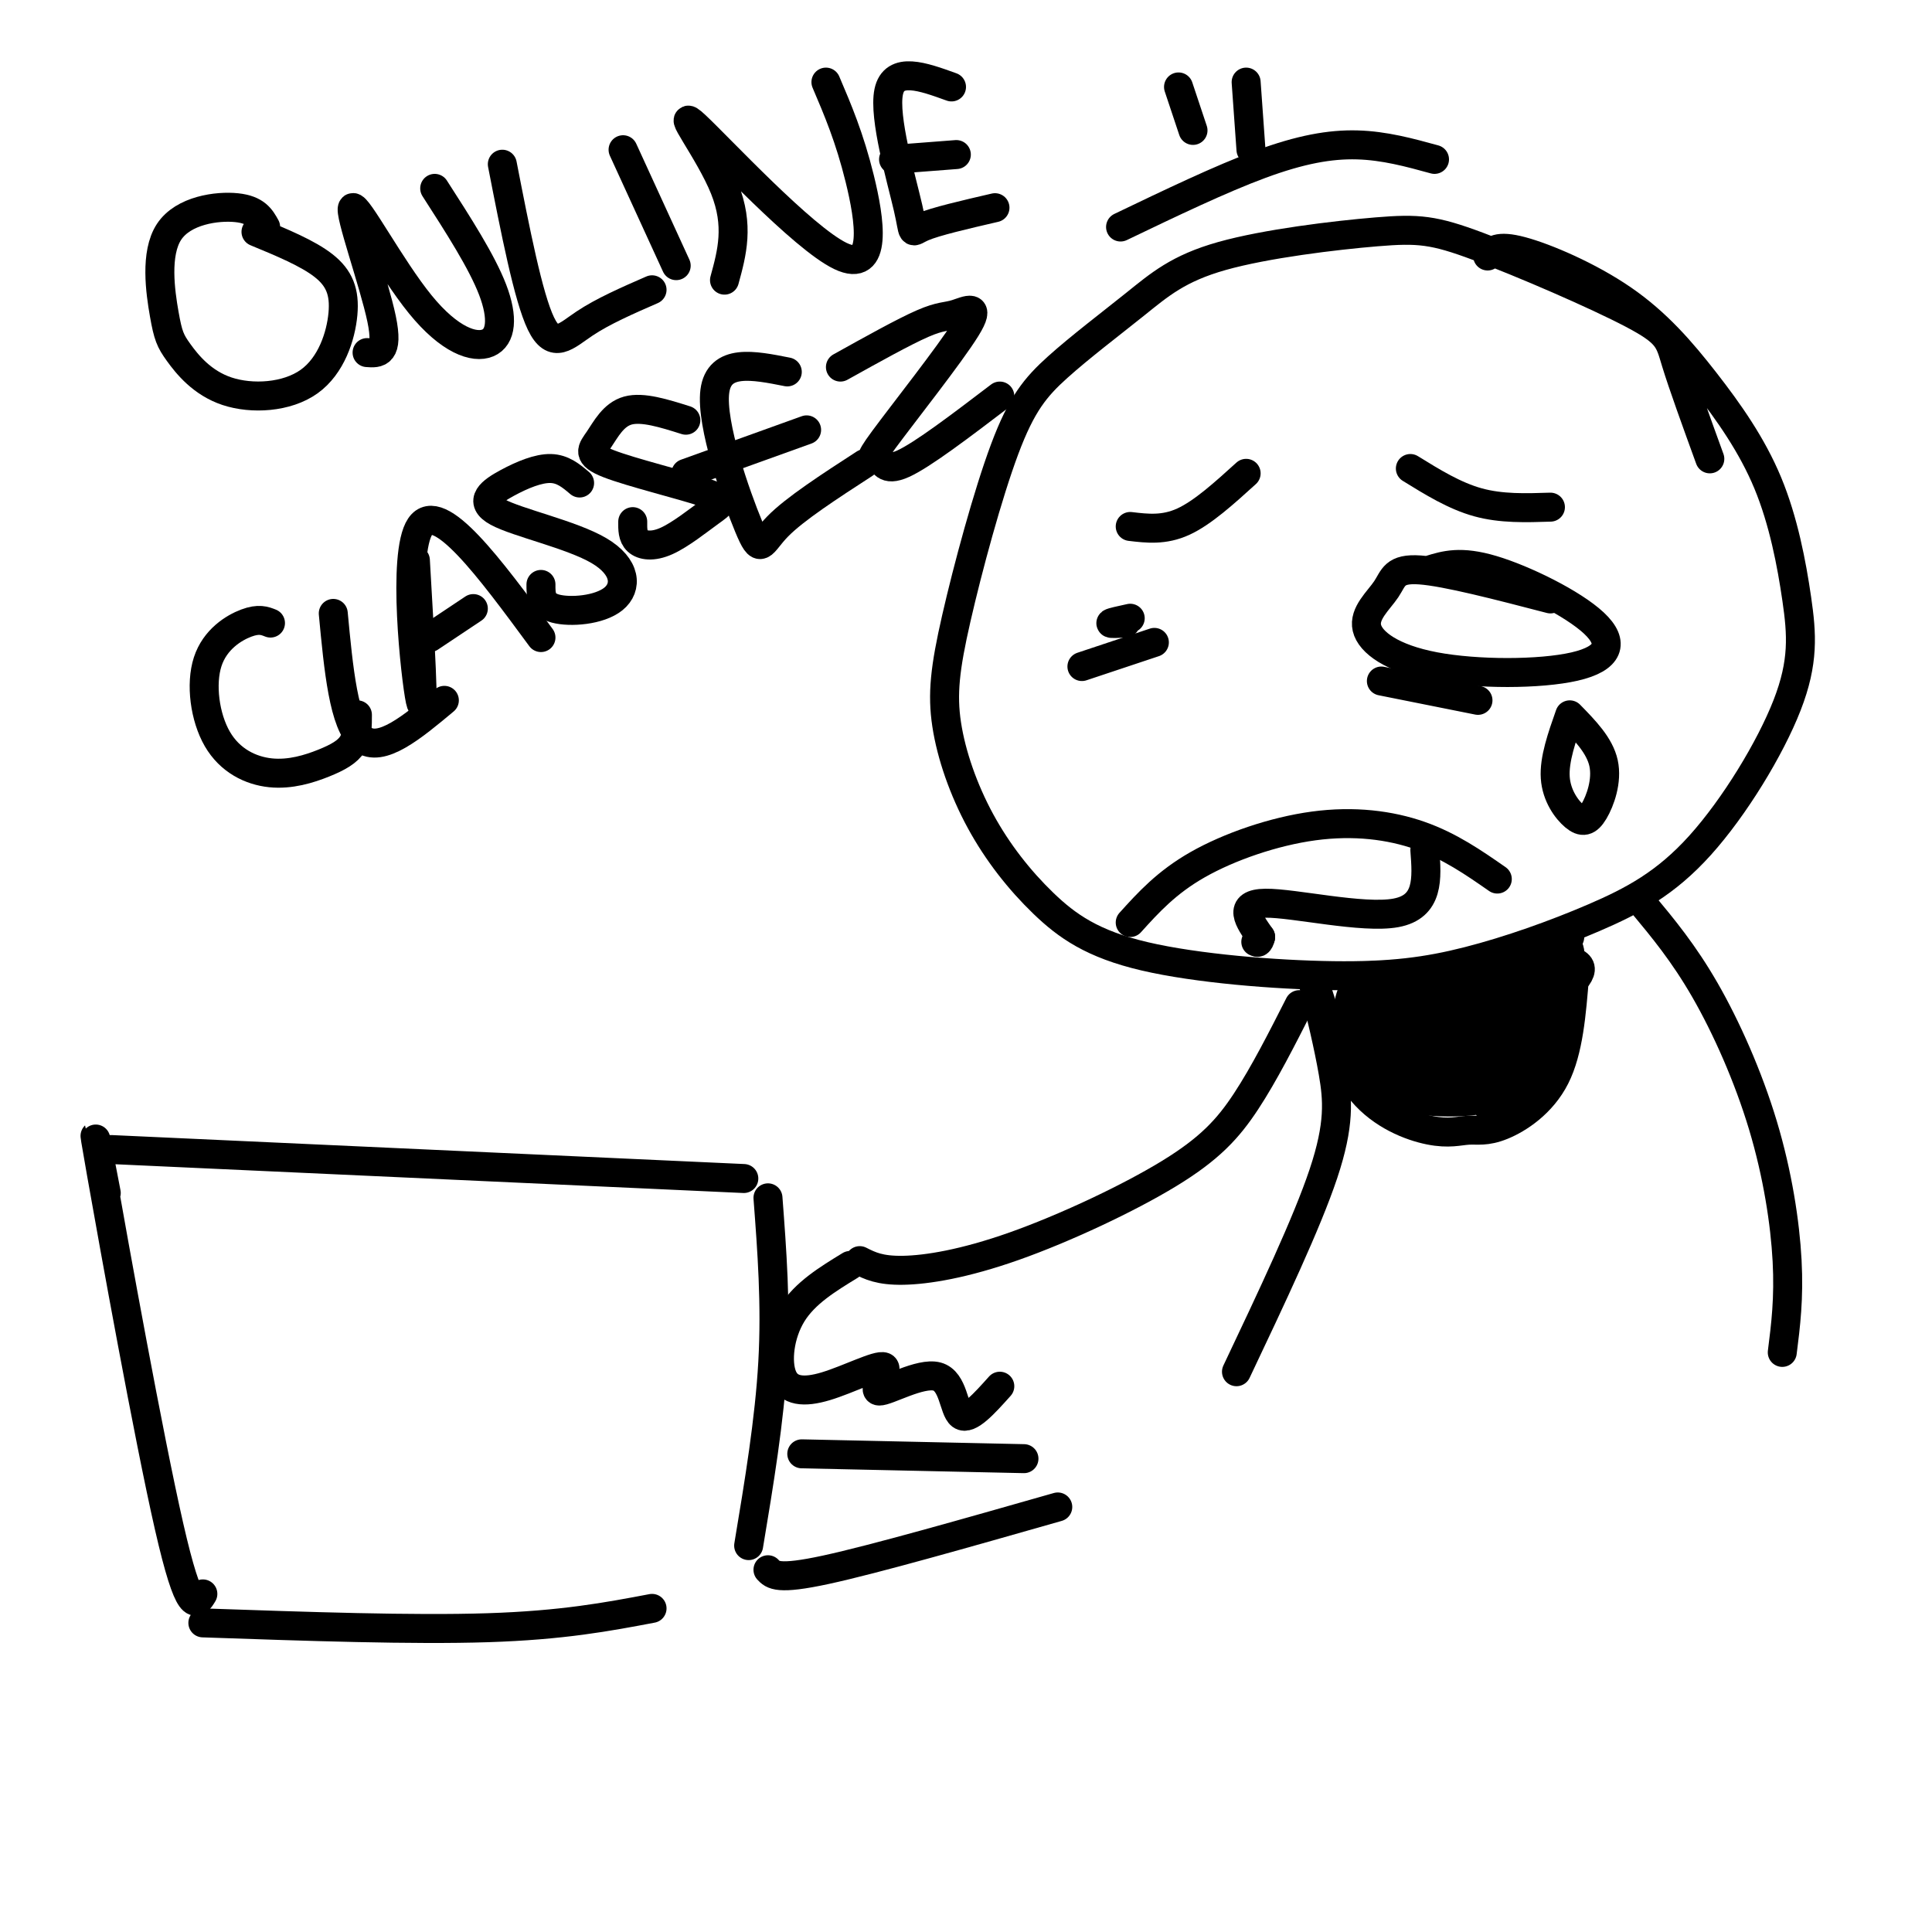 <svg viewBox='0 0 400 400' version='1.1' xmlns='http://www.w3.org/2000/svg' xmlns:xlink='http://www.w3.org/1999/xlink'><g fill='none' stroke='#000000' stroke-width='6' stroke-linecap='round' stroke-linejoin='round'><path d='M354,95c-2.801,-7.714 -5.602,-15.428 -7,-20c-1.398,-4.572 -1.393,-6.000 -9,-10c-7.607,-4.000 -22.825,-10.570 -32,-14c-9.175,-3.430 -12.308,-3.720 -21,-3c-8.692,0.720 -22.945,2.450 -32,5c-9.055,2.550 -12.914,5.921 -18,10c-5.086,4.079 -11.399,8.866 -16,13c-4.601,4.134 -7.491,7.616 -11,17c-3.509,9.384 -7.638,24.670 -10,35c-2.362,10.330 -2.958,15.705 -2,22c0.958,6.295 3.470,13.510 7,20c3.530,6.490 8.079,12.253 13,17c4.921,4.747 10.213,8.477 21,11c10.787,2.523 27.070,3.838 39,4c11.930,0.162 19.508,-0.831 28,-3c8.492,-2.169 17.899,-5.515 26,-9c8.101,-3.485 14.898,-7.109 22,-15c7.102,-7.891 14.511,-20.048 18,-29c3.489,-8.952 3.059,-14.698 2,-22c-1.059,-7.302 -2.748,-16.158 -6,-24c-3.252,-7.842 -8.068,-14.669 -13,-21c-4.932,-6.331 -9.982,-12.166 -17,-17c-7.018,-4.834 -16.005,-8.667 -21,-10c-4.995,-1.333 -5.997,-0.167 -7,1'/><path d='M233,129c-1.583,0.083 -3.167,0.167 -3,0c0.167,-0.167 2.083,-0.583 4,-1'/><path d='M321,124c-10.796,-2.808 -21.592,-5.615 -27,-6c-5.408,-0.385 -5.428,1.653 -7,4c-1.572,2.347 -4.696,5.002 -4,8c0.696,2.998 5.211,6.339 14,8c8.789,1.661 21.851,1.641 29,0c7.149,-1.641 8.386,-4.903 4,-9c-4.386,-4.097 -14.396,-9.028 -21,-11c-6.604,-1.972 -9.802,-0.986 -13,0'/><path d='M286,141c0.000,0.000 20.000,4.000 20,4'/><path d='M239,133c0.000,0.000 -15.000,5.000 -15,5'/><path d='M234,191c3.762,-4.161 7.524,-8.321 14,-12c6.476,-3.679 15.667,-6.875 24,-8c8.333,-1.125 15.810,-0.179 22,2c6.190,2.179 11.095,5.589 16,9'/><path d='M295,176c0.444,5.867 0.889,11.733 -6,13c-6.889,1.267 -21.111,-2.067 -27,-2c-5.889,0.067 -3.444,3.533 -1,7'/><path d='M261,194c-0.333,1.333 -0.667,1.167 -1,1'/><path d='M23,238c0.000,0.000 131.000,6.000 131,6'/><path d='M159,248c0.833,11.000 1.667,22.000 1,34c-0.667,12.000 -2.833,25.000 -5,38'/><path d='M22,247c-1.822,-9.489 -3.644,-18.978 -1,-4c2.644,14.978 9.756,54.422 14,73c4.244,18.578 5.622,16.289 7,14'/><path d='M42,336c21.750,0.750 43.500,1.500 59,1c15.500,-0.500 24.750,-2.250 34,-4'/><path d='M159,325c1.000,1.083 2.000,2.167 12,0c10.000,-2.167 29.000,-7.583 48,-13'/><path d='M166,301c0.000,0.000 46.000,1.000 46,1'/><path d='M272,204c1.511,6.178 3.022,12.356 4,18c0.978,5.644 1.422,10.756 -2,21c-3.422,10.244 -10.711,25.622 -18,41'/><path d='M340,187c4.292,5.161 8.583,10.321 13,18c4.417,7.679 8.958,17.875 12,28c3.042,10.125 4.583,20.179 5,28c0.417,7.821 -0.292,13.411 -1,19'/><path d='M273,206c2.426,7.543 4.852,15.085 9,20c4.148,4.915 10.018,7.201 14,8c3.982,0.799 6.078,0.111 8,0c1.922,-0.111 3.671,0.355 7,-1c3.329,-1.355 8.237,-4.530 11,-10c2.763,-5.470 3.382,-13.235 4,-21'/><path d='M285,204c-1.216,4.986 -2.432,9.972 -1,11c1.432,1.028 5.513,-1.901 7,-4c1.487,-2.099 0.378,-3.368 -2,-5c-2.378,-1.632 -6.027,-3.626 -8,-2c-1.973,1.626 -2.269,6.874 -2,10c0.269,3.126 1.103,4.130 4,4c2.897,-0.130 7.855,-1.395 11,-4c3.145,-2.605 4.475,-6.552 2,-9c-2.475,-2.448 -8.756,-3.399 -12,-3c-3.244,0.399 -3.450,2.146 -4,4c-0.550,1.854 -1.443,3.815 0,6c1.443,2.185 5.221,4.592 9,7'/><path d='M289,219c3.198,0.820 6.694,-0.631 10,-3c3.306,-2.369 6.422,-5.656 7,-8c0.578,-2.344 -1.382,-3.745 -5,-4c-3.618,-0.255 -8.895,0.636 -12,2c-3.105,1.364 -4.039,3.202 -5,6c-0.961,2.798 -1.948,6.557 0,9c1.948,2.443 6.832,3.572 12,2c5.168,-1.572 10.621,-5.843 13,-10c2.379,-4.157 1.683,-8.199 -2,-9c-3.683,-0.801 -10.353,1.638 -15,5c-4.647,3.362 -7.269,7.647 -8,11c-0.731,3.353 0.431,5.775 1,7c0.569,1.225 0.545,1.254 4,1c3.455,-0.254 10.390,-0.790 16,-5c5.610,-4.210 9.895,-12.095 12,-16c2.105,-3.905 2.030,-3.830 0,-4c-2.030,-0.170 -6.015,-0.585 -10,-1'/><path d='M307,202c-5.329,2.163 -13.652,8.071 -18,13c-4.348,4.929 -4.720,8.878 -1,11c3.720,2.122 11.533,2.416 16,2c4.467,-0.416 5.588,-1.540 8,-5c2.412,-3.460 6.116,-9.254 8,-13c1.884,-3.746 1.950,-5.445 0,-7c-1.950,-1.555 -5.915,-2.968 -10,-2c-4.085,0.968 -8.291,4.317 -11,9c-2.709,4.683 -3.921,10.699 -2,14c1.921,3.301 6.976,3.887 11,3c4.024,-0.887 7.017,-3.248 10,-7c2.983,-3.752 5.957,-8.893 7,-13c1.043,-4.107 0.155,-7.178 -3,-8c-3.155,-0.822 -8.578,0.604 -12,4c-3.422,3.396 -4.844,8.760 -5,14c-0.156,5.240 0.956,10.354 3,12c2.044,1.646 5.022,-0.177 8,-2'/><path d='M316,227c3.982,-7.374 9.936,-24.809 9,-30c-0.936,-5.191 -8.762,1.860 -11,6c-2.238,4.140 1.111,5.367 4,5c2.889,-0.367 5.316,-2.330 7,-4c1.684,-1.670 2.624,-3.049 2,-4c-0.624,-0.951 -2.812,-1.476 -5,-2'/><path d='M269,208c-3.638,7.166 -7.276,14.332 -11,20c-3.724,5.668 -7.534,9.839 -16,15c-8.466,5.161 -21.587,11.313 -32,15c-10.413,3.687 -18.118,4.911 -23,5c-4.882,0.089 -6.941,-0.955 -9,-2'/><path d='M176,262c-4.678,2.862 -9.357,5.723 -12,10c-2.643,4.277 -3.251,9.969 -2,13c1.251,3.031 4.361,3.400 9,2c4.639,-1.400 10.807,-4.568 12,-4c1.193,0.568 -2.587,4.874 -1,5c1.587,0.126 8.543,-3.928 12,-3c3.457,0.928 3.416,6.836 5,8c1.584,1.164 4.792,-2.418 8,-6'/><path d='M55,47c-0.992,-1.789 -1.984,-3.579 -6,-4c-4.016,-0.421 -11.055,0.525 -14,5c-2.945,4.475 -1.796,12.479 -1,17c0.796,4.521 1.238,5.559 3,8c1.762,2.441 4.842,6.287 10,8c5.158,1.713 12.393,1.294 17,-2c4.607,-3.294 6.587,-9.464 7,-14c0.413,-4.536 -0.739,-7.439 -4,-10c-3.261,-2.561 -8.630,-4.781 -14,-7'/><path d='M76,73c2.266,0.174 4.532,0.347 3,-7c-1.532,-7.347 -6.861,-22.215 -6,-23c0.861,-0.785 7.911,12.511 14,20c6.089,7.489 11.216,9.170 14,8c2.784,-1.170 3.224,-5.191 1,-11c-2.224,-5.809 -7.112,-13.404 -12,-21'/><path d='M104,34c2.689,13.778 5.378,27.556 8,33c2.622,5.444 5.178,2.556 9,0c3.822,-2.556 8.911,-4.778 14,-7'/><path d='M129,31c0.000,0.000 11.000,24.000 11,24'/><path d='M150,58c1.545,-5.644 3.091,-11.289 0,-19c-3.091,-7.711 -10.818,-17.490 -6,-13c4.818,4.490 22.182,23.247 30,27c7.818,3.753 6.091,-7.499 4,-16c-2.091,-8.501 -4.545,-14.250 -7,-20'/><path d='M197,18c-5.946,-2.149 -11.893,-4.298 -13,1c-1.107,5.298 2.625,18.042 4,24c1.375,5.958 0.393,5.131 3,4c2.607,-1.131 8.804,-2.565 15,-4'/><path d='M185,33c0.000,0.000 13.000,-1.000 13,-1'/><path d='M56,129c-1.215,-0.480 -2.431,-0.960 -5,0c-2.569,0.960 -6.492,3.361 -8,8c-1.508,4.639 -0.600,11.517 2,16c2.600,4.483 6.893,6.573 11,7c4.107,0.427 8.029,-0.808 11,-2c2.971,-1.192 4.992,-2.341 6,-4c1.008,-1.659 1.004,-3.830 1,-6'/><path d='M69,127c1.083,11.500 2.167,23.000 6,26c3.833,3.000 10.417,-2.500 17,-8'/><path d='M86,116c0.978,16.756 1.956,33.511 1,29c-0.956,-4.511 -3.844,-30.289 0,-36c3.844,-5.711 14.422,8.644 25,23'/><path d='M89,132c0.000,0.000 9.000,-6.000 9,-6'/><path d='M120,100c-1.735,-1.471 -3.470,-2.941 -6,-3c-2.530,-0.059 -5.855,1.294 -9,3c-3.145,1.706 -6.111,3.764 -2,6c4.111,2.236 15.298,4.651 21,8c5.702,3.349 5.920,7.632 3,10c-2.920,2.368 -8.977,2.819 -12,2c-3.023,-0.819 -3.011,-2.910 -3,-5'/><path d='M142,87c-4.488,-1.417 -8.975,-2.833 -12,-2c-3.025,0.833 -4.586,3.916 -6,6c-1.414,2.084 -2.680,3.171 2,5c4.680,1.829 15.307,4.402 20,6c4.693,1.598 3.454,2.222 1,4c-2.454,1.778 -6.122,4.709 -9,6c-2.878,1.291 -4.965,0.940 -6,0c-1.035,-0.940 -1.017,-2.470 -1,-4'/><path d='M163,77c-7.060,-1.399 -14.119,-2.798 -15,4c-0.881,6.798 4.417,21.792 7,28c2.583,6.208 2.452,3.631 6,0c3.548,-3.631 10.774,-8.315 18,-13'/><path d='M142,98c0.000,0.000 25.000,-9.000 25,-9'/><path d='M174,76c6.588,-3.667 13.177,-7.334 17,-9c3.823,-1.666 4.881,-1.333 7,-2c2.119,-0.667 5.300,-2.336 2,3c-3.300,5.336 -13.080,17.678 -17,23c-3.920,5.322 -1.978,3.625 -1,4c0.978,0.375 0.994,2.821 5,1c4.006,-1.821 12.003,-7.911 20,-14'/><path d='M244,18c0.000,0.000 3.000,9.000 3,9'/><path d='M258,17c0.000,0.000 1.000,14.000 1,14'/><path d='M232,47c10.378,-4.978 20.756,-9.956 29,-13c8.244,-3.044 14.356,-4.156 20,-4c5.644,0.156 10.822,1.578 16,3'/><path d='M321,205c0.000,0.000 4.000,-11.000 4,-11'/><path d='M292,97c4.583,2.833 9.167,5.667 14,7c4.833,1.333 9.917,1.167 15,1'/><path d='M234,109c3.500,0.417 7.000,0.833 11,-1c4.000,-1.833 8.500,-5.917 13,-10'/><path d='M325,148c-1.627,4.622 -3.254,9.244 -3,13c0.254,3.756 2.388,6.646 4,8c1.612,1.354 2.703,1.172 4,-1c1.297,-2.172 2.799,-6.335 2,-10c-0.799,-3.665 -3.900,-6.833 -7,-10'/></g>
</svg>